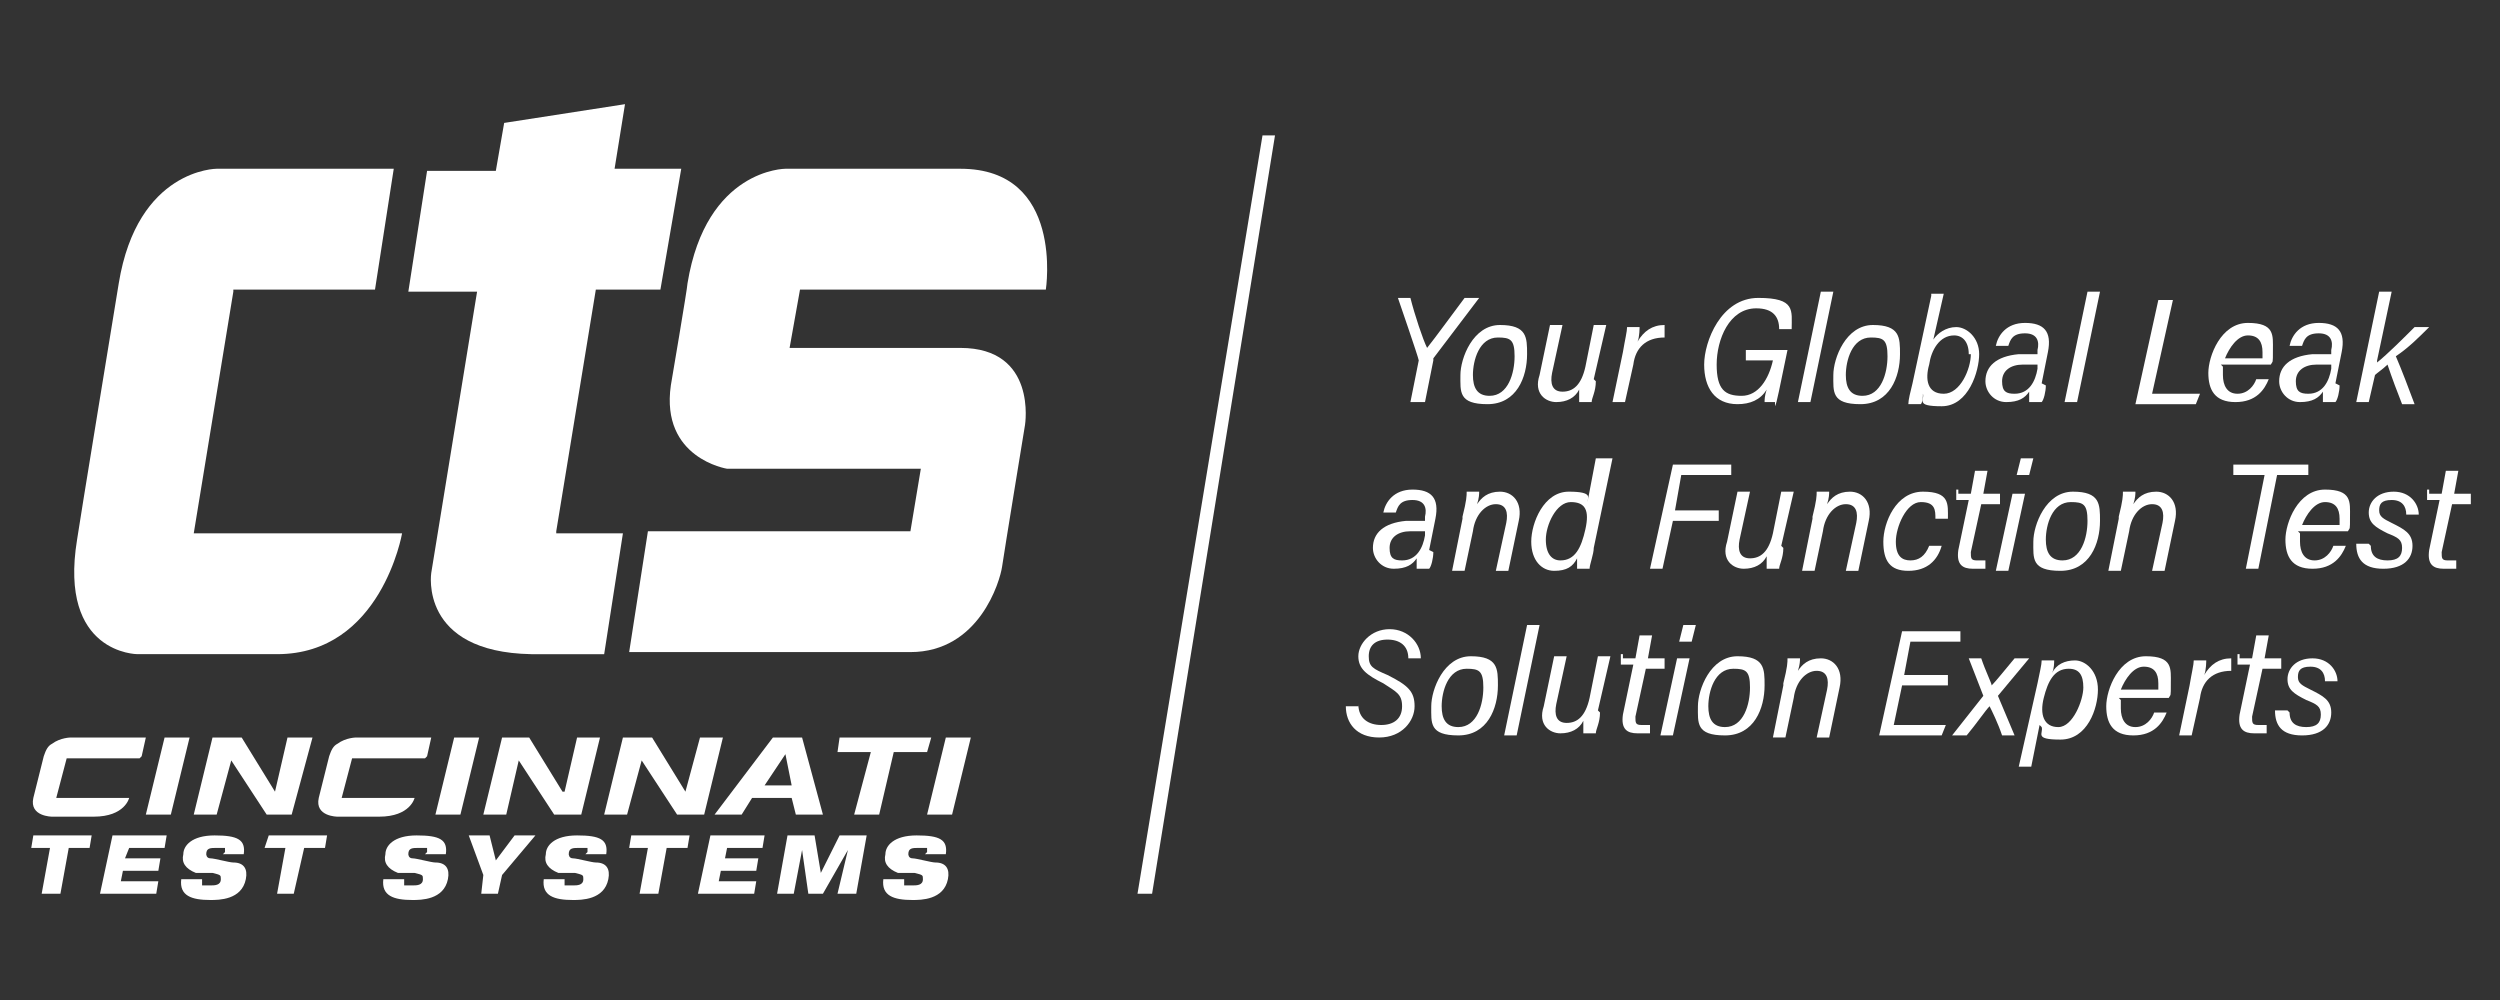 <?xml version="1.0" encoding="UTF-8"?>
<svg id="a" xmlns="http://www.w3.org/2000/svg" version="1.1" viewBox="0 0 120 48">
  <rect x="0" y="0" width="120" height="48" fill="#333333" stroke="none"/>
  <!-- Generator: Adobe Illustrator 29.4.0, SVG Export Plug-In . SVG Version: 2.1.0 Build 152)  -->
  <defs>
    <style>
      .st0 {
        fill: #fff;
      }
    </style>
  </defs>
  <polygon class="st0" points="7.9 35.4 9.1 35.4 8.2 39.1 7 39.1 7.9 35.4"/>
  <polygon class="st0" points="13.8 35.4 15 35.4 14 39.1 12.8 39.1 11.1 36.5 11.1 36.5 10.4 39.1 9.3 39.1 10.2 35.4 11.6 35.4 13.2 38 13.2 38 13.8 35.4"/>
  <polygon class="st0" points="21.8 35.4 23 35.4 22.1 39.1 20.9 39.1 21.8 35.4"/>
  <polygon class="st0" points="27.7 35.4 28.8 35.4 27.9 39.1 26.6 39.1 24.9 36.5 24.9 36.5 24.3 39.1 23.2 39.1 24.1 35.4 25.4 35.4 27 38 27.1 38 27.7 35.4"/>
  <polygon class="st0" points="33.6 35.4 34.7 35.4 33.8 39.1 32.5 39.1 30.8 36.5 30.8 36.5 30.1 39.1 29 39.1 29.9 35.4 31.3 35.4 32.9 38 32.9 38 33.6 35.4"/>
  <path class="st0" d="M38.1,38.3h-2l-.5.8h-1.3l2.8-3.7h1.4l1,3.7h-1.3s-.2-.8-.2-.8ZM37.7,36.2l-1,1.5h1.3l-.3-1.5Z"/>
  <polygon class="st0" points="41.8 36.1 40.2 36.1 40.3 35.4 44.7 35.4 44.5 36.1 42.9 36.1 42.2 39.1 41 39.1 41.8 36.1"/>
  <polygon class="st0" points="45.4 35.4 46.6 35.4 45.7 39.1 44.5 39.1 45.4 35.4"/>
  <path class="st0" d="M6.8,36.3l.2-.9h-3.6s-.5,0-.9.3c-.2.1-.3.3-.4.6,0,0-.5,2-.5,2-.2.9.9.9.9.9h2c1.5,0,1.7-.9,1.7-.9h-3.5l.5-1.9h3.5Z"/>
  <path class="st0" d="M20.5,36.3l.2-.9h-3.6s-.5,0-.9.3c-.2.1-.3.3-.4.6,0,0-.5,2-.5,2-.2.9.9.9.9.9h2c1.5,0,1.7-.9,1.7-.9h-3.5l.5-1.9h3.5Z"/>
  <polygon class="st0" points="1.6 40.1 4.4 40.1 4.3 40.7 3.3 40.7 2.9 42.9 2 42.9 2.4 40.7 1.5 40.7 1.6 40.1"/>
  <polygon class="st0" points="5.4 40.1 8 40.1 7.9 40.7 6.2 40.7 6 41.2 7.7 41.2 7.6 41.8 5.9 41.8 5.8 42.3 7.6 42.3 7.5 42.9 4.8 42.9 5.4 40.1"/>
  <path class="st0" d="M10.8,40.9c0,0,0-.2,0-.2,0,0-.2,0-.4,0-.3,0-.5,0-.5.3,0,0,0,.2.2.2.2,0,.9.2,1.1.2.5,0,.7.3.6.8-.2,1-1.3,1-1.7,1-.9,0-1.5-.2-1.4-1h1c0,.1,0,.2,0,.3,0,0,.2,0,.4,0s.5,0,.5-.3c0-.2,0-.2-.4-.3h-.8c-.5-.2-.7-.5-.6-.9,0-.4.4-.9,1.5-.9s1.5.2,1.4.9h-1Z"/>
  <polygon class="st0" points="12.9 40.1 15.7 40.1 15.6 40.7 14.6 40.7 14.1 42.9 13.3 42.9 13.7 40.7 12.7 40.7 12.9 40.1"/>
  <path class="st0" d="M20.5,40.9c0,0,0-.2,0-.2,0,0-.2,0-.4,0-.3,0-.5,0-.5.3,0,0,0,.2.2.2.2,0,.9.2,1.1.2.5,0,.7.3.6.8-.2,1-1.3,1-1.7,1-.9,0-1.5-.2-1.4-1h1c0,.1,0,.2,0,.3,0,0,.2,0,.4,0s.5,0,.5-.3c0-.2,0-.2-.4-.3h-.8c-.5-.2-.7-.5-.6-.9,0-.4.4-.9,1.5-.9s1.5.2,1.4.9h-1Z"/>
  <polygon class="st0" points="23.2 42 22.5 40.1 23.5 40.1 23.8 41.3 24.7 40.1 25.7 40.1 24.1 42 23.9 42.9 23.1 42.9 23.2 42"/>
  <path class="st0" d="M28.2,40.9c0,0,0-.2,0-.2,0,0-.2,0-.4,0-.3,0-.5,0-.5.3,0,0,0,.2.2.2.2,0,.9.2,1.1.2.5,0,.7.3.6.8-.2,1-1.3,1-1.7,1-.9,0-1.5-.2-1.4-1h1c0,.1,0,.2,0,.3,0,0,.2,0,.4,0s.5,0,.5-.3c0-.2,0-.2-.4-.3h-.8c-.5-.2-.7-.5-.6-.9,0-.4.4-.9,1.5-.9s1.5.2,1.4.9h-1Z"/>
  <polygon class="st0" points="30.3 40.1 33.1 40.1 33 40.7 32 40.7 31.6 42.9 30.7 42.9 31.1 40.7 30.2 40.7 30.3 40.1"/>
  <polygon class="st0" points="34.1 40.1 36.7 40.1 36.6 40.7 34.9 40.7 34.8 41.2 36.4 41.2 36.3 41.8 34.6 41.8 34.5 42.3 36.3 42.3 36.2 42.9 33.5 42.9 34.1 40.1"/>
  <polygon class="st0" points="37.8 40.1 39.1 40.1 39.4 41.9 39.4 41.9 40.3 40.1 41.6 40.1 41.1 42.9 40.2 42.9 40.7 40.8 40.7 40.8 39.5 42.9 38.8 42.9 38.5 40.8 38.5 40.8 38.1 42.9 37.3 42.9 37.8 40.1"/>
  <path class="st0" d="M44.5,40.9c0,0,0-.2,0-.2,0,0-.2,0-.4,0-.3,0-.5,0-.5.3,0,0,0,.2.2.2.2,0,.9.2,1.1.2.5,0,.7.3.6.8-.2,1-1.3,1-1.7,1-.9,0-1.5-.2-1.4-1h1c0,.1,0,.2,0,.3,0,0,.2,0,.4,0s.5,0,.5-.3c0-.2,0-.2-.4-.3h-.8c-.5-.2-.7-.5-.6-.9,0-.4.4-.9,1.5-.9s1.5.2,1.4.9h-1Z"/>
  <path class="st0" d="M43.8,31.3h-13.6l.9-5.8h12.6l.5-3h-9.3s-3.2-.5-2.7-4c0,0,.8-4.7.8-4.9.9-5.5,4.7-5.5,4.7-5.5h8.4c5,0,4.1,5.8,4.1,5.8h-11.8l-.5,2.8h8.2c3.7,0,3.1,3.7,3.1,3.7,0,0-1,6.1-1.1,6.8s-1.1,4.1-4.4,4.1"/>
  <path class="st0" d="M11.2,13.9h6.8l.9-5.8h-8.5s-3.8,0-4.7,5.5c0,0-2,12.2-2,12.3-.9,5.5,2.9,5.5,2.9,5.5h6.7c5,0,6-5.8,6-5.8h-10l1.9-11.6h0Z"/>
  <path class="st0" d="M26.7,25.5l1.9-11.6h3.1l1-5.8h-3.2l.5-3.1-5.8.9-.4,2.3h-3.3l-.9,5.8h3.3l-2.2,13.5s-.6,3.8,4.8,3.9h3.5l.9-5.8h-3.2,0Z"/>
  <path class="st0" d="M67.7,19.3l.4-2h0c0-.1-1-3-1-3h.6c.2.8.6,2,.8,2.4.4-.5,1.2-1.6,1.8-2.4h.7l-2.2,2.9s0,0,0,.1l-.4,2h-.6,0Z"/>
  <path class="st0" d="M73.3,17c0,1.1-.5,2.4-1.9,2.4s-1.3-.6-1.3-1.4.6-2.4,1.9-2.4,1.3.6,1.3,1.4h0ZM70.7,18c0,.6.2,1,.8,1,.9,0,1.2-1.1,1.2-1.9s-.2-.9-.8-.9c-.9,0-1.2,1.1-1.2,1.8h0Z"/>
  <path class="st0" d="M76.6,18.3c0,.5-.2.8-.2,1h-.6c0-.1,0-.4,0-.6-.2.4-.6.6-1.1.6s-1.1-.4-.8-1.3l.5-2.4h.6l-.5,2.3c-.1.5,0,.9.5.9s.9-.3,1.1-1.2l.4-2h.6l-.6,2.6h0Z"/>
  <path class="st0" d="M77.9,16.9c.1-.6.2-1,.2-1.2h.6c0,0,0,.5-.1.7.3-.5.7-.8,1.3-.8v.6c-.9,0-1.4.5-1.5,1.3l-.4,1.8h-.6l.5-2.4h0Z"/>
  <path class="st0" d="M85.2,19.3h-.5c0-.1,0-.3.1-.6-.3.5-.8.7-1.4.7-1.1,0-1.6-.8-1.6-1.9s.8-3.2,2.6-3.2,1.6.6,1.6,1.5h-.6c0-.6-.3-1-1.1-1-1.3,0-1.9,1.5-1.9,2.7s.4,1.5,1.2,1.5,1.3-.8,1.5-1.7h0s-1.3,0-1.3,0v-.5h2c-.4,1.9-.5,2.5-.6,2.7h0Z"/>
  <path class="st0" d="M86.3,19.3l1.1-5.3h.6l-1.1,5.3h-.6Z"/>
  <path class="st0" d="M91.2,17c0,1.1-.5,2.4-1.9,2.4s-1.3-.6-1.3-1.4.6-2.4,1.9-2.4,1.3.6,1.3,1.4h0ZM88.6,18c0,.6.2,1,.8,1,.9,0,1.2-1.1,1.2-1.9s-.2-.9-.8-.9c-.9,0-1.2,1.1-1.2,1.8h0Z"/>
  <path class="st0" d="M92.7,14.1h.6l-.5,2.2c.2-.3.6-.6,1.1-.6s1.1.5,1.1,1.3-.5,2.5-1.8,2.5-.8-.3-.9-.6c0,.1,0,.4-.1.5h-.6c0-.2.1-.6.2-1l.9-4.2h0ZM94.5,17c0-.6-.3-.9-.7-.9-.7,0-1.1.7-1.2,1.4-.2.7-.1,1.4.7,1.4s1.3-1.2,1.3-1.9h0Z"/>
  <path class="st0" d="M98.2,18.5c0,.3-.1.7-.2.8h-.6c0-.1,0-.3,0-.5-.2.3-.5.5-1.1.5s-1-.5-1-1c0-.7.5-1.2,1.6-1.3.3,0,.5,0,.9,0v-.2c.1-.4,0-.8-.6-.8s-.7.3-.8.6h-.6c.1-.5.5-1.1,1.4-1.1s1.3.4,1.1,1.4l-.3,1.5h0ZM97.8,17.5c-.3,0-.5,0-.7,0-.6,0-1,.3-1,.8s.2.6.6.6c.7,0,1-.6,1.1-1.2v-.2s0,0,0,0Z"/>
  <path class="st0" d="M99.1,19.3l1.1-5.3h.6l-1.1,5.3h-.6Z"/>
  <path class="st0" d="M103.7,14.4h.6l-1,4.5h2.3l-.2.5h-2.9l1.1-5h0Z"/>
  <path class="st0" d="M106.7,17.6c0,.1,0,.3,0,.4,0,.5.2.9.7.9s.8-.4.9-.7h.6c-.2.5-.6,1.1-1.6,1.1s-1.3-.6-1.3-1.4.6-2.4,1.9-2.4,1.2.6,1.2,1.3,0,.5-.1.7h-2.4,0ZM108.6,17.2c0-.1,0-.2,0-.3,0-.5-.2-.8-.7-.8s-.9.6-1.1,1.1c0,0,1.8,0,1.8,0Z"/>
  <path class="st0" d="M112.3,18.5c0,.3-.1.7-.2.8h-.6c0-.1,0-.3,0-.5-.2.3-.5.5-1.1.5s-1-.5-1-1c0-.7.5-1.2,1.6-1.3.3,0,.5,0,.9,0v-.2c.1-.4,0-.8-.6-.8s-.7.3-.8.6h-.6c.1-.5.5-1.1,1.4-1.1s1.3.4,1.1,1.4l-.3,1.5h0ZM111.9,17.5c-.3,0-.5,0-.7,0-.6,0-1,.3-1,.8s.2.6.6.6c.7,0,1-.6,1.1-1.2v-.2s0,0,0,0Z"/>
  <path class="st0" d="M114.1,17.4c.5-.4,1.3-1.2,1.8-1.7h.7c-.5.5-1,1-1.6,1.4.3.7.6,1.5.9,2.3h-.6c-.2-.5-.5-1.3-.7-1.9-.2.2-.5.4-.6.5l-.3,1.3h-.6l1.1-5.3h.6l-.7,3.3h0Z"/>
  <path class="st0" d="M68.8,26.5c0,.3-.1.7-.2.8h-.6c0-.1,0-.3,0-.5-.2.3-.5.5-1.1.5s-1-.5-1-1c0-.7.5-1.2,1.6-1.3.3,0,.5,0,.9,0v-.2c.1-.4,0-.8-.6-.8s-.7.3-.8.6h-.6c.1-.5.5-1.1,1.4-1.1s1.3.4,1.1,1.4l-.3,1.5h0ZM68.4,25.5c-.3,0-.5,0-.7,0-.6,0-1,.3-1,.8s.2.6.6.6c.7,0,1-.6,1.1-1.2v-.2s0,0,0,0Z"/>
  <path class="st0" d="M70.2,24.8c.2-.8.2-1,.2-1.2h.6c0,.1,0,.3-.1.6.2-.3.5-.6,1.1-.6s1.1.5.9,1.4l-.5,2.4h-.6l.5-2.3c.1-.5,0-.9-.5-.9s-1,.5-1.1,1.3l-.4,1.9h-.6l.5-2.5Z"/>
  <path class="st0" d="M77.4,22l-.9,4.3c0,.3-.2.8-.2,1h-.6c0,0,0-.3,0-.5-.2.4-.5.6-1.1.6s-1.1-.5-1.1-1.4.6-2.4,1.8-2.4.9.3.9.5l.4-2.1h.6,0ZM74.2,25.9c0,.7.3,1,.7,1,.7,0,1-.6,1.2-1.5.2-.9,0-1.3-.7-1.3s-1.2,1.1-1.2,1.8h0Z"/>
  <path class="st0" d="M80.3,22.3h2.8v.5h-2.4l-.3,1.7h2.1v.5h-2.2l-.5,2.3h-.6l1.1-5h0Z"/>
  <path class="st0" d="M85.6,26.3c0,.5-.2.8-.2,1h-.6c0-.1,0-.4,0-.6-.2.4-.6.6-1.1.6s-1.1-.4-.8-1.3l.5-2.4h.6l-.5,2.3c-.1.5,0,.9.5.9s.9-.3,1.1-1.2l.4-2h.6l-.6,2.6h0Z"/>
  <path class="st0" d="M87,24.8c.2-.8.2-1,.2-1.2h.6c0,.1,0,.3-.1.6.2-.3.5-.6,1.1-.6s1.1.5.9,1.4l-.5,2.4h-.6l.5-2.3c.1-.5,0-.9-.5-.9s-1,.5-1.1,1.3l-.4,1.9h-.6l.5-2.5Z"/>
  <path class="st0" d="M93.2,26.2c-.2.7-.7,1.2-1.6,1.2s-1.2-.5-1.2-1.4.6-2.4,1.9-2.4,1.2.6,1.2,1.3h-.6c0-.4,0-.8-.7-.8s-1.2,1.2-1.2,1.9.3.9.7.9.7-.2.9-.7h.6Z"/>
  <path class="st0" d="M94,23.7h.6l.2-1.1h.6l-.2,1.1h.8v.5h-.9l-.5,2.3c0,.3,0,.4.3.4s.3,0,.4,0v.4c-.3,0-.5,0-.6,0-.5,0-.8-.2-.7-.9l.5-2.4h-.6v-.5c.1,0,.1,0,.1,0Z"/>
  <path class="st0" d="M96.6,23.7h.6l-.8,3.7h-.6l.8-3.7ZM97,22h.6l-.2.8h-.6l.2-.8Z"/>
  <path class="st0" d="M100.8,25c0,1.1-.5,2.4-1.9,2.4s-1.3-.6-1.3-1.4.6-2.4,1.9-2.4,1.3.6,1.3,1.4h0ZM98.2,25.9c0,.6.2,1,.8,1,.9,0,1.2-1.1,1.2-1.9s-.2-.9-.8-.9c-.9,0-1.2,1.1-1.2,1.8h0Z"/>
  <path class="st0" d="M101.7,24.8c.2-.8.2-1,.2-1.2h.6c0,.1,0,.3-.1.6.2-.3.5-.6,1.1-.6s1.1.5.9,1.4l-.5,2.4h-.6l.5-2.3c.1-.5,0-.9-.5-.9s-1,.5-1.1,1.3l-.4,1.9h-.6l.5-2.5Z"/>
  <path class="st0" d="M108.6,22.8h-1.4v-.5h3.6v.5h-1.5l-.9,4.5h-.6l.9-4.5Z"/>
  <path class="st0" d="M110.4,25.6c0,.1,0,.3,0,.4,0,.5.2.9.7.9s.8-.4.9-.7h.6c-.2.5-.6,1.1-1.6,1.1s-1.3-.6-1.3-1.4.6-2.4,1.9-2.4,1.2.6,1.2,1.3,0,.5-.1.7h-2.4,0ZM112.3,25.2c0-.1,0-.2,0-.3,0-.5-.2-.8-.7-.8s-.9.6-1.1,1.1c0,0,1.8,0,1.8,0Z"/>
  <path class="st0" d="M113.8,26.2c0,.5.3.7.8.7s.7-.2.7-.6-.2-.5-.7-.7c-.6-.3-.9-.5-.9-1s.4-1,1.2-1,1.2.6,1.2,1.1h-.6c0-.4-.2-.7-.7-.7s-.6.2-.6.5.2.4.6.6c.6.3,1,.5,1,1.1s-.4,1.1-1.4,1.1-1.3-.5-1.3-1.2h.6Z"/>
  <path class="st0" d="M116.6,23.7h.6l.2-1.1h.6l-.2,1.1h.8v.5h-.9l-.5,2.3c0,.3,0,.4.3.4s.3,0,.4,0v.4c-.3,0-.5,0-.6,0-.5,0-.8-.2-.7-.9l.5-2.4h-.6v-.5c.1,0,.1,0,.1,0Z"/>
  <path class="st0" d="M65.2,33.8c0,.7.5,1,1.1,1s1-.3,1-.9-.3-.7-.9-1.1c-.8-.4-1.2-.7-1.2-1.3s.6-1.3,1.5-1.3,1.5.7,1.5,1.4h-.6c0-.6-.4-.9-1-.9s-.9.3-.9.8.2.6.9.9c1,.5,1.3.8,1.3,1.5s-.6,1.5-1.7,1.5-1.6-.7-1.6-1.5h.6,0Z"/>
  <path class="st0" d="M71.9,32.9c0,1.1-.5,2.4-1.9,2.4s-1.3-.6-1.3-1.4.6-2.4,1.9-2.4,1.3.6,1.3,1.4h0ZM69.2,33.9c0,.6.2,1,.8,1,.9,0,1.2-1.1,1.2-1.9s-.2-.9-.8-.9c-.9,0-1.2,1.1-1.2,1.8h0Z"/>
  <path class="st0" d="M72.2,35.3l1.1-5.3h.6l-1.1,5.3h-.6Z"/>
  <path class="st0" d="M76.8,34.2c0,.5-.2.8-.2,1h-.6c0-.1,0-.4,0-.6-.2.4-.6.6-1.1.6s-1.1-.4-.8-1.3l.5-2.4h.6l-.5,2.3c-.1.5,0,.9.5.9s.9-.3,1.1-1.2l.4-2h.6l-.6,2.6h0Z"/>
  <path class="st0" d="M77.9,31.6h.6l.2-1.1h.6l-.2,1.1h.8v.5h-.9l-.5,2.3c0,.3,0,.4.3.4s.3,0,.4,0v.4c-.3,0-.5,0-.6,0-.5,0-.8-.2-.7-.9l.5-2.4h-.6v-.5c.1,0,.1,0,.1,0Z"/>
  <path class="st0" d="M80.5,31.6h.6l-.8,3.7h-.6s.8-3.7.8-3.7ZM80.8,30h.6l-.2.8h-.6l.2-.8Z"/>
  <path class="st0" d="M84.7,32.9c0,1.1-.5,2.4-1.9,2.4s-1.3-.6-1.3-1.4.6-2.4,1.9-2.4,1.3.6,1.3,1.4h0ZM82,33.9c0,.6.2,1,.8,1,.9,0,1.2-1.1,1.2-1.9s-.2-.9-.8-.9c-.9,0-1.2,1.1-1.2,1.8h0Z"/>
  <path class="st0" d="M85.6,32.8c.2-.8.2-1,.2-1.2h.6c0,.1,0,.3-.1.6.2-.3.5-.6,1.1-.6s1.1.5.9,1.4l-.5,2.4h-.6l.5-2.3c.1-.5,0-.9-.5-.9s-1,.5-1.1,1.3l-.4,1.9h-.6l.5-2.5Z"/>
  <path class="st0" d="M93.4,32.9h-2.1l-.4,1.9h2.5l-.2.5h-3l1.1-5h2.8v.5h-2.4l-.3,1.6h2.1v.5c-.1,0-.1,0-.1,0Z"/>
  <path class="st0" d="M95.1,31.6c.2.6.5,1.2.5,1.3h0c.2-.2.6-.7,1.1-1.3h.7l-1.5,1.8.8,1.9h-.6c-.2-.6-.5-1.2-.6-1.4h0c-.2.2-.6.8-1.1,1.4h-.7l1.5-1.9-.7-1.8h.6Z"/>
  <path class="st0" d="M97.9,34.8l-.4,2h-.6l.9-4c.1-.5.2-.9.2-1.1h.6c0,.1,0,.4-.1.6.2-.4.6-.6,1.1-.6s1.1.5,1.1,1.4-.5,2.4-1.8,2.4-.8-.3-.9-.6h0ZM100,33c0-.6-.2-.9-.7-.9-.7,0-1,.6-1.2,1.4-.2.8,0,1.4.7,1.4s1.2-1.3,1.2-1.9h0Z"/>
  <path class="st0" d="M101.8,33.6c0,.1,0,.3,0,.4,0,.5.2.9.7.9s.8-.4.9-.7h.6c-.2.5-.6,1.1-1.6,1.1s-1.3-.6-1.3-1.4.6-2.4,1.9-2.4,1.2.6,1.2,1.3,0,.5-.1.7h-2.4,0ZM103.6,33.1c0-.1,0-.2,0-.3,0-.5-.2-.8-.7-.8s-.9.6-1.1,1.1c0,0,1.8,0,1.8,0Z"/>
  <path class="st0" d="M105.1,32.9c.1-.6.2-1,.2-1.2h.6c0,0,0,.5-.1.7.3-.5.7-.8,1.3-.8v.6c-.9,0-1.4.5-1.5,1.3l-.4,1.8h-.6l.5-2.4h0Z"/>
  <path class="st0" d="M107.5,31.6h.6l.2-1.1h.6l-.2,1.1h.8v.5h-.9l-.5,2.3c0,.3,0,.4.3.4s.3,0,.4,0v.4c-.3,0-.5,0-.6,0-.5,0-.8-.2-.7-.9l.5-2.4h-.6v-.5c.1,0,.1,0,.1,0Z"/>
  <path class="st0" d="M109.9,34.2c0,.5.3.7.8.7s.7-.2.7-.6-.2-.5-.7-.7c-.6-.3-.9-.5-.9-1s.4-1,1.2-1,1.2.6,1.2,1.1h-.6c0-.4-.2-.7-.7-.7s-.6.2-.6.5.2.4.6.6c.6.3,1,.5,1,1.1s-.4,1.1-1.4,1.1-1.3-.5-1.3-1.2h.6Z"/>
  <polygon class="st0" points="60.6 6.5 54.6 42.9 55.3 42.9 61.2 6.5 60.6 6.5"/>
</svg>